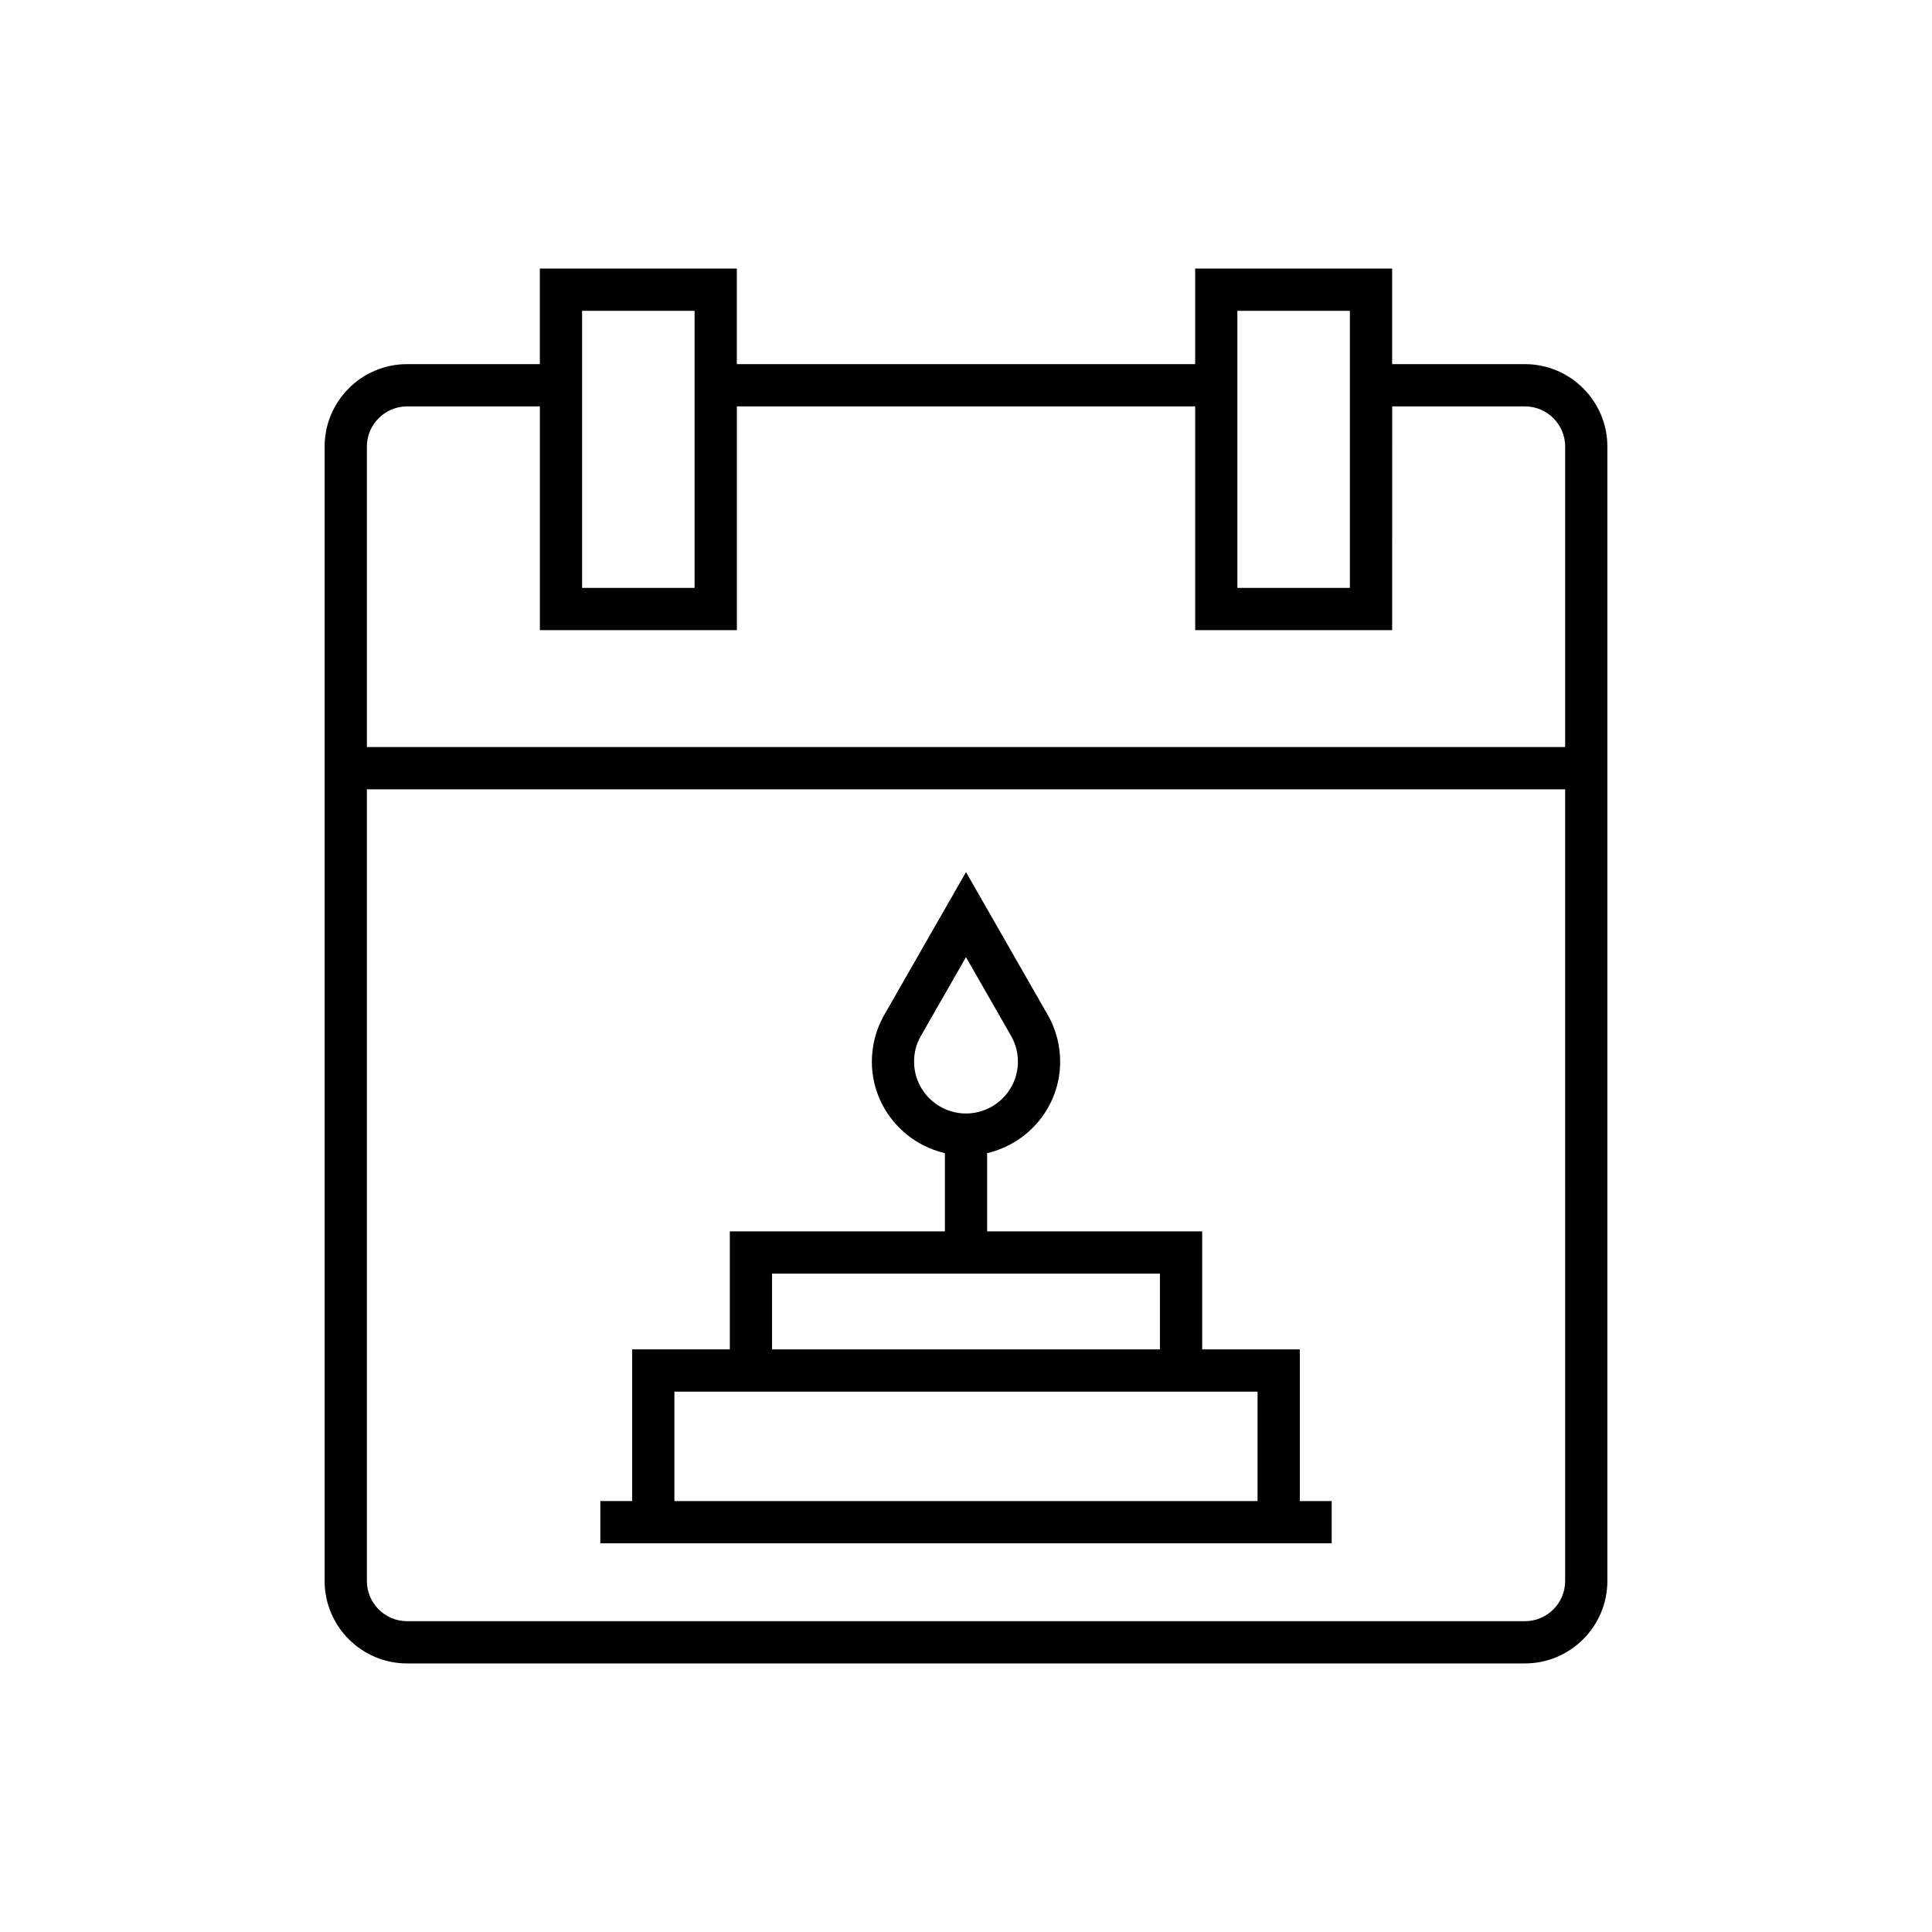<?xml version="1.0" encoding="UTF-8"?>
<!-- Uploaded to: SVG Repo, www.svgrepo.com, Generator: SVG Repo Mixer Tools -->
<svg fill="#000000" width="800px" height="800px" version="1.1" viewBox="144 144 512 512" xmlns="http://www.w3.org/2000/svg">
 <g>
  <path d="m548.12 240.5h-35.188v-25.328h-52.203v25.328h-121.46v-25.328h-52.203v25.328h-35.188c-12.047 0-21.852 9.805-21.852 21.852v300.62c0 12.047 9.805 21.852 21.852 21.852h296.24c12.047 0 21.852-9.805 21.852-21.852v-300.62c0-12.047-9.805-21.852-21.852-21.852zm-76.199-14.133h29.812v73.426h-29.812zm-173.66 0h29.812v73.426h-29.812zm260.52 336.61c0 5.875-4.781 10.656-10.656 10.656h-296.24c-5.875 0-10.656-4.781-10.656-10.656v-209.8h317.55zm0-221h-317.55v-79.621c0-5.875 4.781-10.656 10.656-10.656h35.188v59.293h52.203v-59.293h121.46v59.293h52.203l0.004-59.293h35.188c5.875 0 10.656 4.781 10.656 10.656z"/>
  <path d="m496.91 541.8h-8.441v-40.195h-25.879v-31.273l-56.992-0.004v-20.734c11.062-2.555 19.355-12.438 19.355-24.262 0-4.219-1.082-8.398-3.125-12.086l-21.828-38.129-21.824 38.125c-2.043 3.688-3.125 7.867-3.125 12.086 0 11.824 8.293 21.707 19.355 24.262v20.734l-56.996 0.004v31.273h-25.879v40.195h-8.441v11.195h193.82zm-110.67-116.47c0-2.356 0.578-4.594 1.684-6.59l12.074-21.086 12.051 21.051c1.133 2.051 1.707 4.277 1.707 6.625 0 7.586-6.172 13.754-13.758 13.754-7.586 0.004-13.758-6.168-13.758-13.754zm-37.637 56.195h102.79v20.078l-102.79 0.004zm128.66 60.277h-154.54v-29h154.54z"/>
 </g>
</svg>